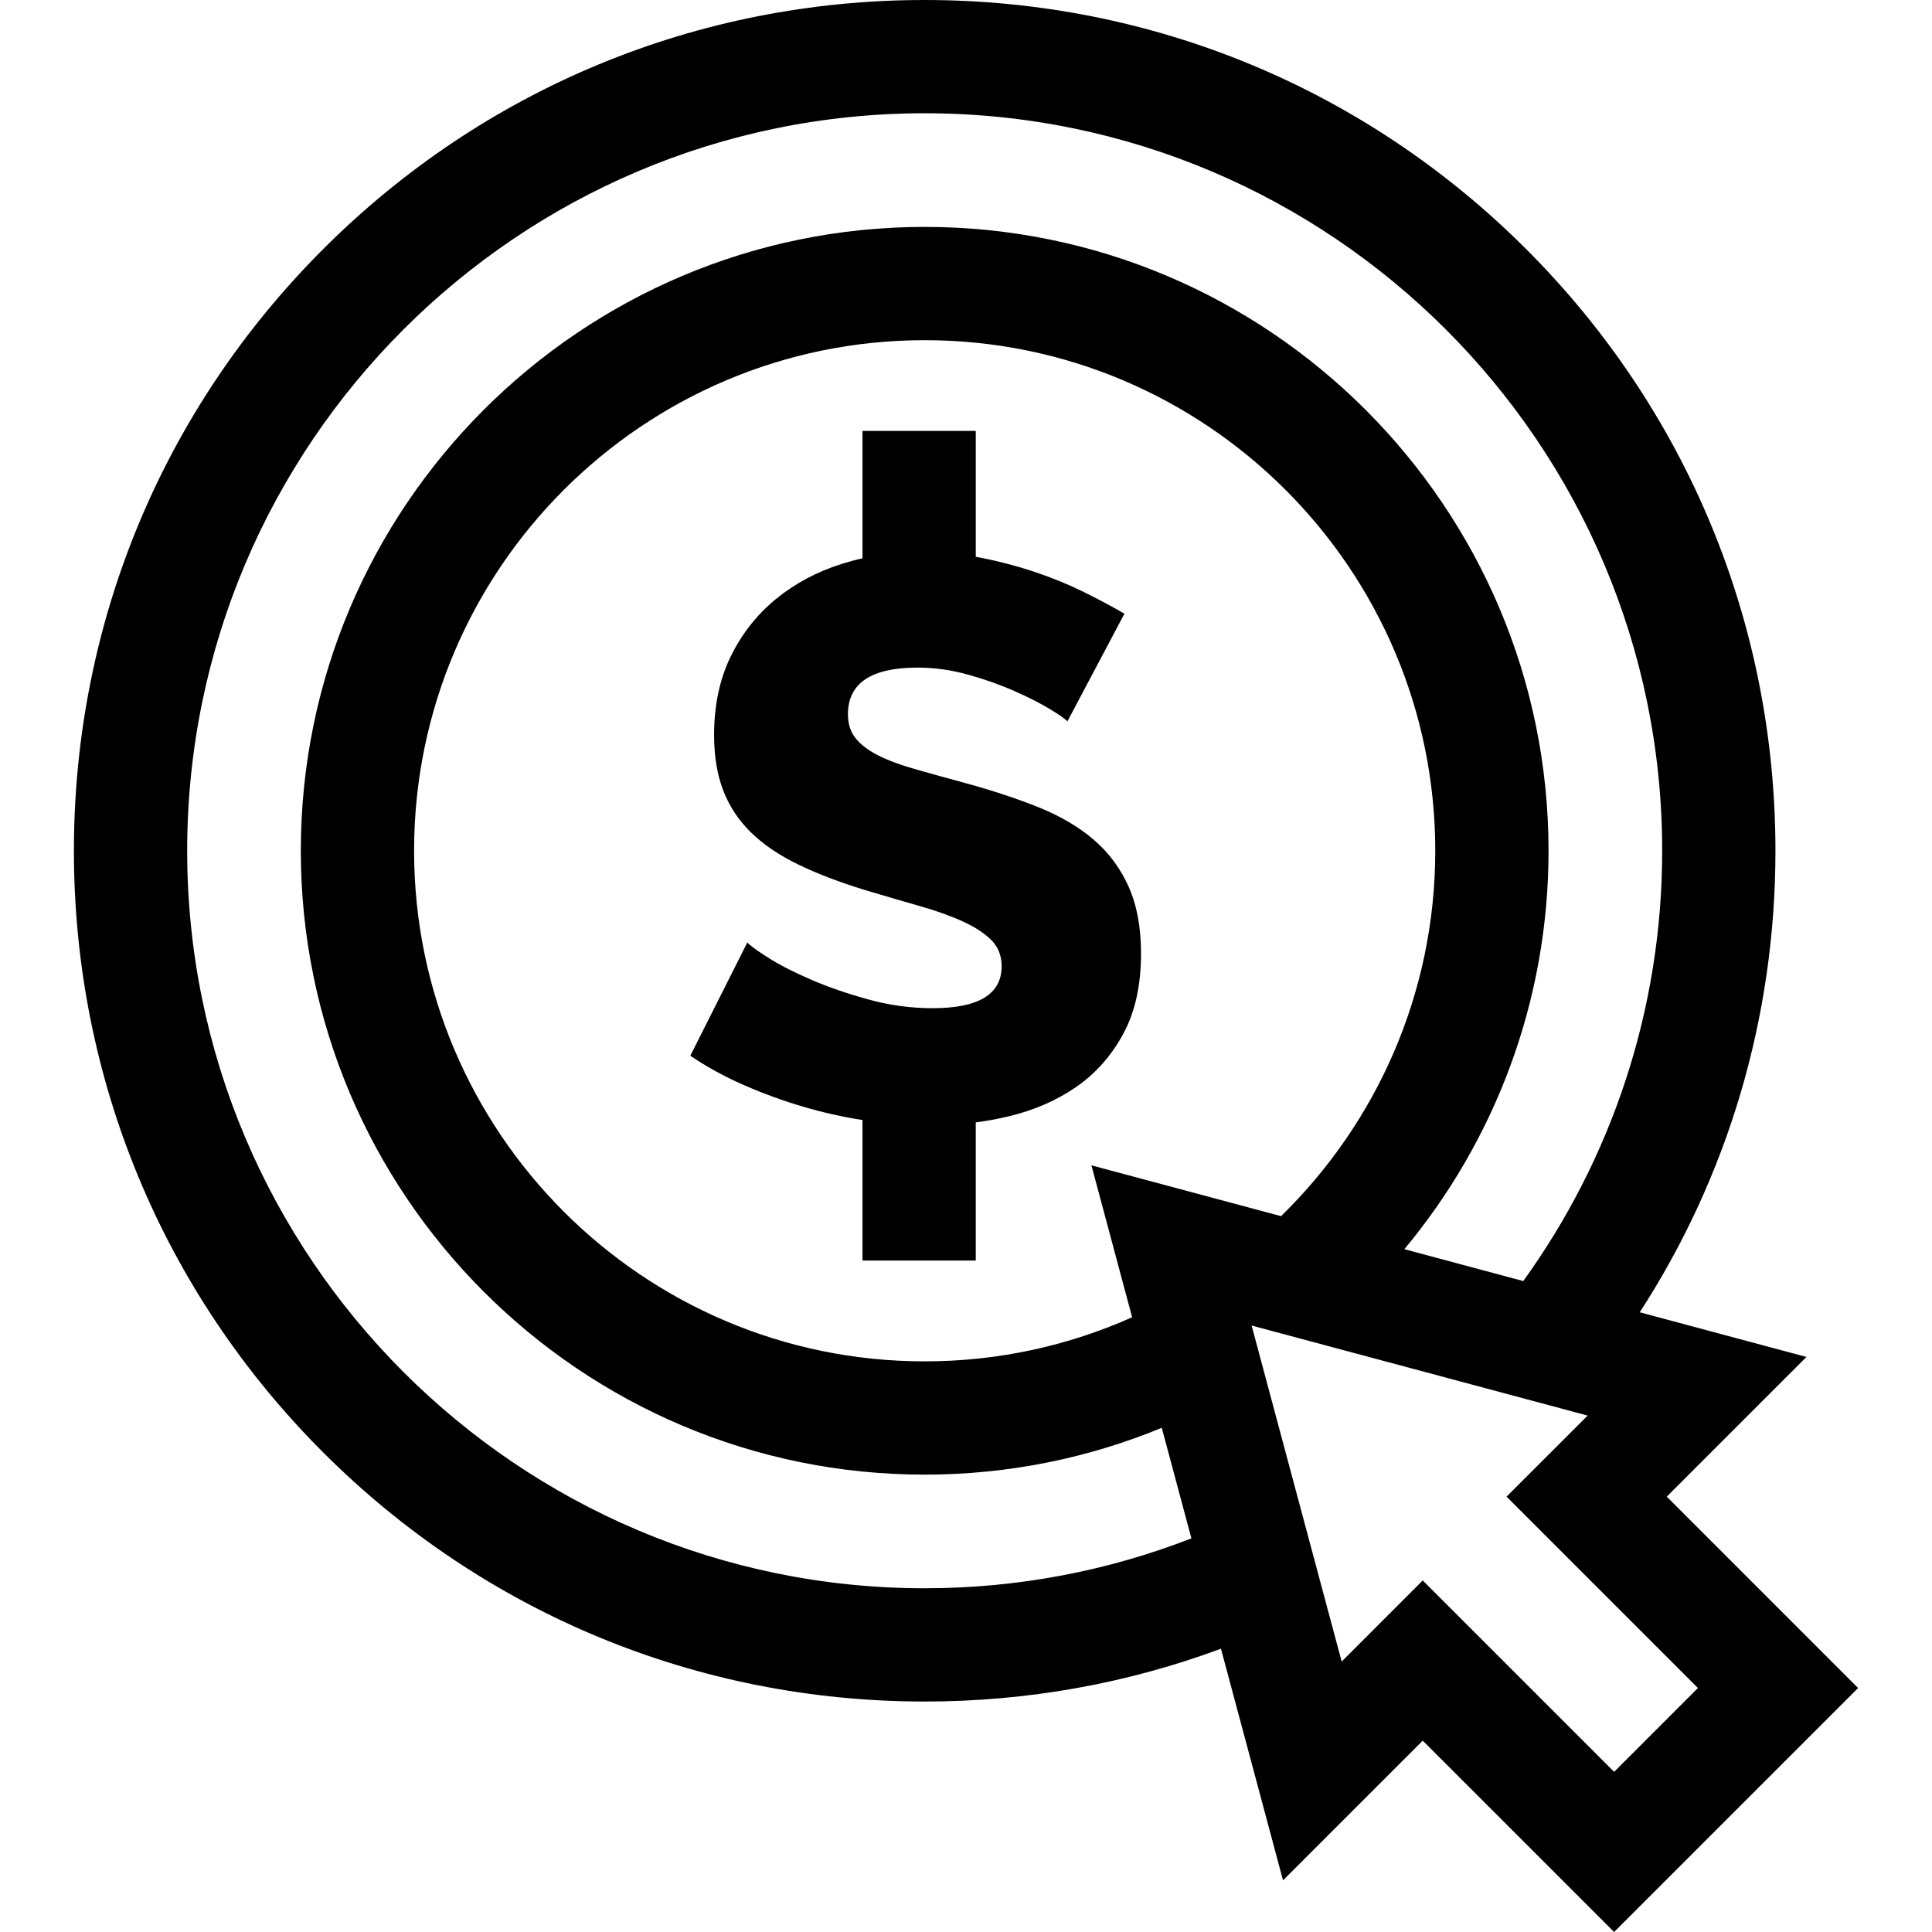 <svg width="512" height="512" viewBox="0 0 512 512" fill="none" xmlns="http://www.w3.org/2000/svg">
<path d="M299.135 235.063C296.964 230.17 293.882 226.008 289.9 222.576C285.908 219.144 281.045 216.282 275.312 213.971C269.569 211.66 263.135 209.528 255.991 207.567C250.818 206.166 246.265 204.906 242.353 203.785C238.431 202.664 235.179 201.444 232.587 200.113C229.996 198.782 228.034 197.281 226.714 195.6C225.383 193.919 224.713 191.818 224.713 189.306C224.713 181.041 230.877 176.919 243.193 176.919C247.666 176.919 252.148 177.549 256.621 178.81C261.104 180.061 265.236 181.532 269.008 183.212C272.79 184.893 275.942 186.504 278.453 188.045C280.974 189.586 282.445 190.636 282.865 191.187L297.984 162.641C294.622 160.68 290.95 158.729 286.958 156.758C282.976 154.807 278.663 153.056 274.051 151.515C269.428 149.974 264.606 148.713 259.563 147.733C259.243 147.673 258.913 147.613 258.592 147.563H258.589V114.195H228.572V147.954C226.732 148.364 224.922 148.854 223.142 149.414C216.488 151.515 210.655 154.627 205.612 158.759C200.579 162.891 196.587 167.964 193.645 173.978C190.713 179.991 189.242 186.925 189.242 194.76C189.242 200.363 190.042 205.256 191.653 209.458C193.264 213.65 195.705 217.362 198.997 220.584C202.289 223.806 206.451 226.637 211.494 229.079C216.527 231.53 222.47 233.802 229.334 235.903C234.507 237.444 239.3 238.845 243.712 240.105C248.124 241.366 251.937 242.726 255.158 244.197C258.37 245.668 260.891 247.309 262.712 249.13C264.523 250.951 265.444 253.262 265.444 256.054C265.444 263.478 259.351 267.18 247.174 267.18C241.441 267.18 235.768 266.42 230.174 264.879C224.571 263.338 219.498 261.587 214.955 259.626C210.402 257.665 206.59 255.714 203.508 253.753C200.436 251.792 198.615 250.461 198.055 249.761L182.936 279.778C187.278 282.72 192.001 285.311 197.104 287.542C202.217 289.783 207.5 291.714 212.953 293.315C218.045 294.816 223.237 295.987 228.569 296.817V334.058H258.586V297.447H258.589C261.541 297.067 264.452 296.526 267.324 295.836C274.048 294.235 279.991 291.644 285.174 288.072C290.347 284.5 294.509 279.817 297.661 274.004C300.813 268.201 302.384 261.097 302.384 252.702C302.387 245.849 301.307 239.966 299.135 235.063Z" fill="black"/>
<path d="M441.705 396.625L478.726 359.604L434.551 347.767C457.954 311.647 470.511 269.523 470.511 225.458C470.511 165.244 447.058 108.622 404.474 66.038C361.89 23.453 305.268 0 245.044 0C184.83 0 128.208 23.453 85.623 66.037C43.039 108.621 19.586 165.243 19.586 225.457C19.586 285.681 43.039 342.303 85.623 384.887C128.207 427.471 184.829 450.924 245.043 450.924C272.268 450.924 298.773 446.131 323.568 436.926L340.017 498.311L377.038 461.29L427.757 512L492.414 447.343L441.705 396.625ZM245.044 420.908C137.283 420.908 49.603 333.228 49.603 225.457C49.603 117.696 137.283 30.016 245.044 30.016C352.815 30.016 440.495 117.696 440.495 225.457C440.495 267.981 426.837 307.373 403.684 339.492L372.176 331.047C396.02 302.391 410.378 265.57 410.378 225.457C410.378 134.295 336.216 60.133 245.044 60.133C153.882 60.133 79.72 134.295 79.72 225.457C79.72 316.629 153.882 390.791 245.044 390.791C267.277 390.791 288.499 386.378 307.88 378.384L315.734 407.681C293.801 416.226 269.958 420.908 245.044 420.908ZM289.239 308.825L300.025 349.088C283.215 356.602 264.605 360.775 245.044 360.775C170.432 360.775 109.737 300.081 109.737 225.458C109.737 150.846 170.431 90.151 245.044 90.151C319.666 90.151 380.361 150.845 380.361 225.458C380.361 263.38 364.692 297.699 339.488 322.293L289.239 308.825ZM427.757 469.556L377.038 418.837L355.556 440.329L331.692 351.279L420.742 375.143L399.25 396.625L449.969 447.344L427.757 469.556Z" fill="black"/>
</svg>
